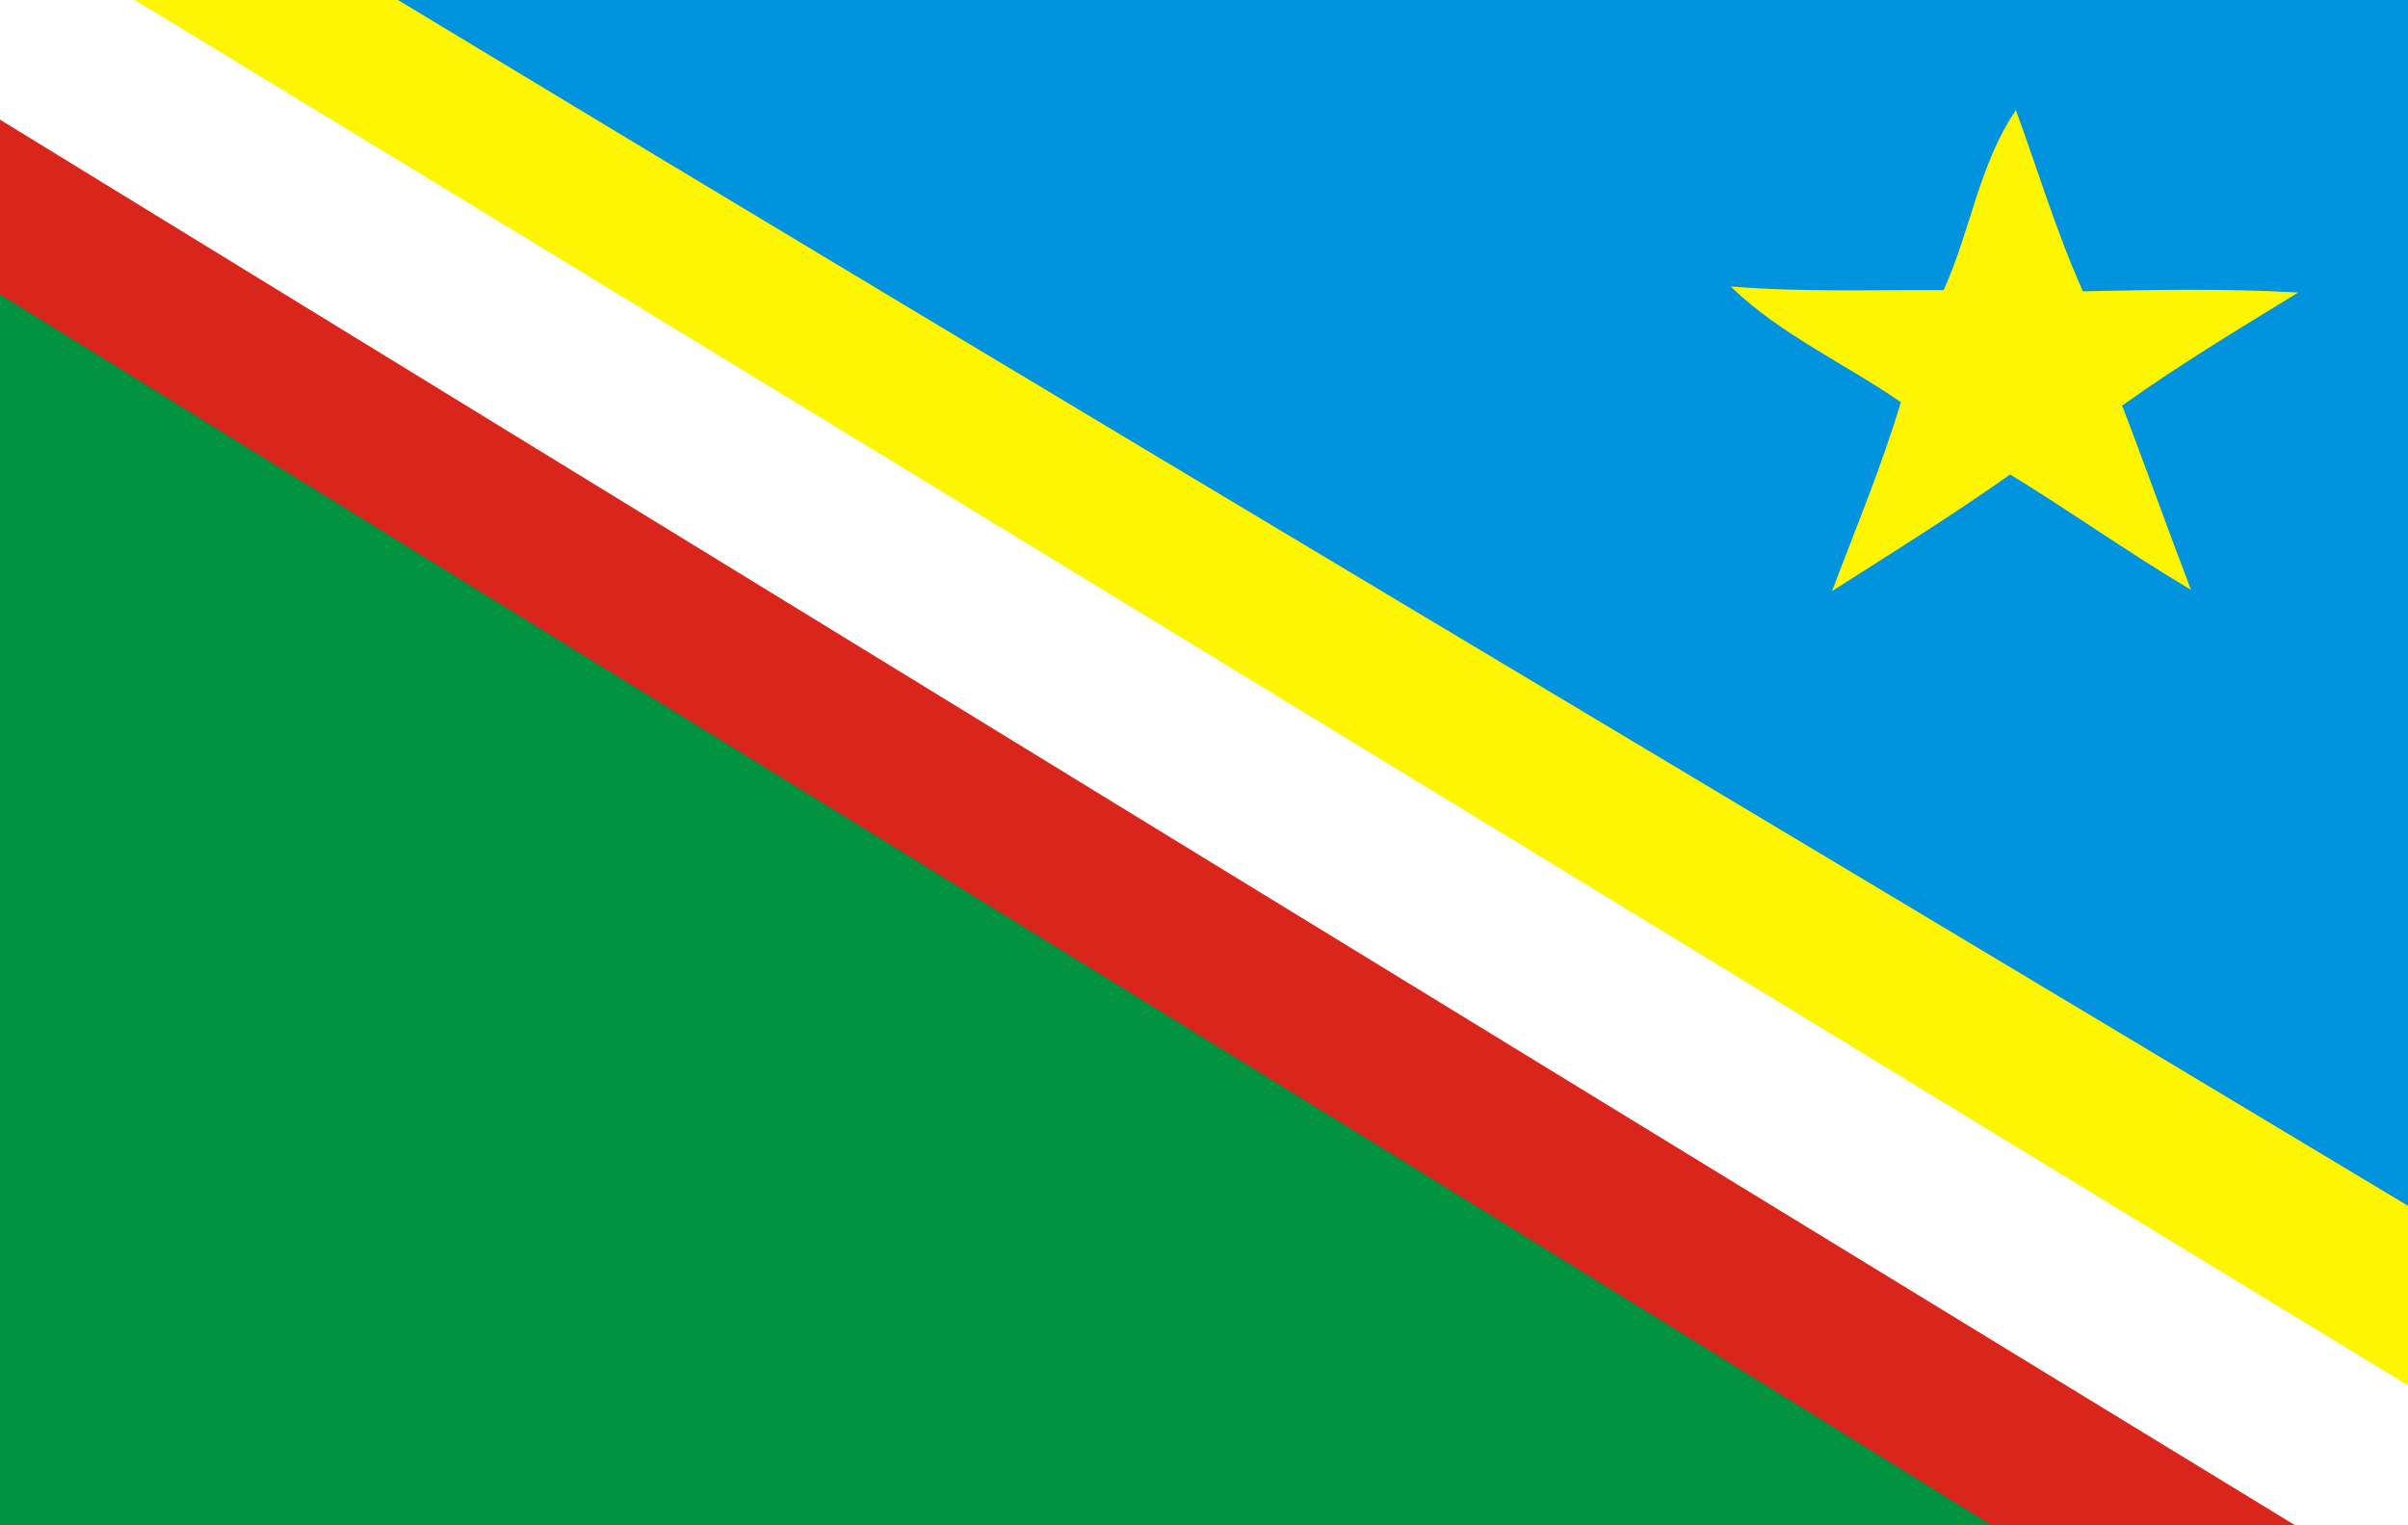 <?xml version="1.0" encoding="UTF-8"?>
<svg xmlns="http://www.w3.org/2000/svg" xmlns:xlink="http://www.w3.org/1999/xlink" width="150pt" height="95pt" viewBox="0 0 150 95" version="1.1">
<rect x="0" y="0" width="150" height="95" fill="#333333" stroke="none"/>
<defs>
<clipPath id="clip0">
  <rect width="150" height="95"/>
</clipPath>
</defs>
<g id="surface0" clip-path="url(#clip0)">
<path style="fill: none; stroke-width: 0.1; stroke-linecap: butt; stroke-linejoin: miter; stroke: rgb(99.608%,100%,99.608%); opacity: 1;stroke-miterlimit: 10;" d="M 0 0 L 8.488 0 C 55.691 28.686 102.808 57.518 150 86.224 L 150 95 L 142.877 95 C 95.206 65.915 47.604 36.708 0 7.511 L 0 0 Z M 0 0 " transform="matrix(1,0,0,1,0,0)"/>
<path style="stroke: none; fill-rule: nonzero; fill: rgb(99.608%,100%,99.608%); opacity: 1;" d="M 0 0 L 8.488 0 C 55.691 28.686 102.808 57.518 150 86.224 L 150 95 L 142.877 95 C 95.206 65.915 47.604 36.708 0 7.511 L 0 0 Z M 0 0 "/>
<path style="fill: none; stroke-width: 0.1; stroke-linecap: butt; stroke-linejoin: miter; stroke: rgb(99.608%,96.078%,0.392%); opacity: 1;stroke-miterlimit: 10;" d="M 8.488 0 L 24.889 0 C 66.506 25.155 108.315 49.997 150 75.04 L 150 86.224 C 102.808 57.518 55.691 28.686 8.488 0 Z M 8.488 0 " transform="matrix(1,0,0,1,0,0)"/>
<path style="stroke: none; fill-rule: nonzero; fill: rgb(99.608%,96.078%,0.392%); opacity: 1;" d="M 8.488 0 L 24.889 0 C 66.506 25.155 108.315 49.997 150 75.04 L 150 86.224 C 102.808 57.518 55.691 28.686 8.488 0 Z M 8.488 0 "/>
<path style="fill: none; stroke-width: 0.1; stroke-linecap: butt; stroke-linejoin: miter; stroke: rgb(0.392%,57.647%,87.059%); opacity: 1;stroke-miterlimit: 10;" d="M 24.889 0 L 150 0 L 150 75.04 C 108.315 49.997 66.506 25.155 24.889 0 Z M 24.889 0 " transform="matrix(1,0,0,1,0,0)"/>
<path style="stroke: none; fill-rule: nonzero; fill: rgb(0.392%,57.647%,87.059%); opacity: 1;" d="M 24.889 0 L 150 0 L 150 75.04 C 108.315 49.997 66.506 25.155 24.889 0 Z M 24.889 0 "/>
<path style="fill: none; stroke-width: 0.1; stroke-linecap: butt; stroke-linejoin: miter; stroke: rgb(99.608%,96.078%,0.392%); opacity: 1;stroke-miterlimit: 10;" d="M 121.106 18.119 C 122.768 14.485 123.327 10.29 125.562 6.969 C 126.928 10.717 128.078 14.551 129.718 18.194 C 134.142 18.099 138.574 18.016 142.997 18.259 C 139.328 20.514 135.633 22.736 132.131 25.245 C 133.587 29.022 134.935 32.839 136.383 36.619 C 132.586 34.36 128.985 31.792 125.213 29.491 C 121.639 32.026 117.913 34.335 114.222 36.692 C 115.683 32.822 117.285 28.995 118.467 25.027 C 114.988 22.619 111.008 20.835 107.94 17.902 C 112.321 18.256 116.716 18.093 121.106 18.119 Z M 121.106 18.119 " transform="matrix(1,0,0,1,0,0)"/>
<path style="stroke: none; fill-rule: nonzero; fill: rgb(99.608%,96.078%,0.392%); opacity: 1;" d="M 121.106 18.119 C 122.768 14.485 123.327 10.29 125.562 6.969 C 126.928 10.717 128.078 14.551 129.718 18.194 C 134.142 18.099 138.574 18.016 142.997 18.259 C 139.328 20.514 135.633 22.736 132.131 25.245 C 133.587 29.022 134.935 32.839 136.383 36.619 C 132.586 34.36 128.985 31.792 125.213 29.491 C 121.639 32.026 117.913 34.335 114.222 36.692 C 115.683 32.822 117.285 28.995 118.467 25.027 C 114.988 22.619 111.008 20.835 107.94 17.902 C 112.321 18.256 116.716 18.093 121.106 18.119 Z M 121.106 18.119 "/>
<path style="fill: none; stroke-width: 0.1; stroke-linecap: butt; stroke-linejoin: miter; stroke: rgb(85.49%,14.51%,10.98%); opacity: 1;stroke-miterlimit: 10;" d="M 0 7.511 C 47.604 36.708 95.206 65.915 142.877 95 L 123.975 95 C 82.703 69.38 41.278 44.003 0 18.395 L 0 7.511 Z M 0 7.511 " transform="matrix(1,0,0,1,0,0)"/>
<path style="stroke: none; fill-rule: nonzero; fill: rgb(85.49%,14.51%,10.98%); opacity: 1;" d="M 0 7.511 C 47.604 36.708 95.206 65.915 142.877 95 L 123.975 95 C 82.703 69.38 41.278 44.003 0 18.395 L 0 7.511 Z M 0 7.511 "/>
<path style="fill: none; stroke-width: 0.1; stroke-linecap: butt; stroke-linejoin: miter; stroke: rgb(0%,57.255%,24.706%); opacity: 1;stroke-miterlimit: 10;" d="M 0 18.395 C 41.278 44.003 82.703 69.38 123.975 95 L 0 95 L 0 18.395 Z M 0 18.395 " transform="matrix(1,0,0,1,0,0)"/>
<path style="stroke: none; fill-rule: nonzero; fill: rgb(0%,57.255%,24.706%); opacity: 1;" d="M 0 18.395 C 41.278 44.003 82.703 69.38 123.975 95 L 0 95 L 0 18.395 Z M 0 18.395 "/>
</g>
</svg>
